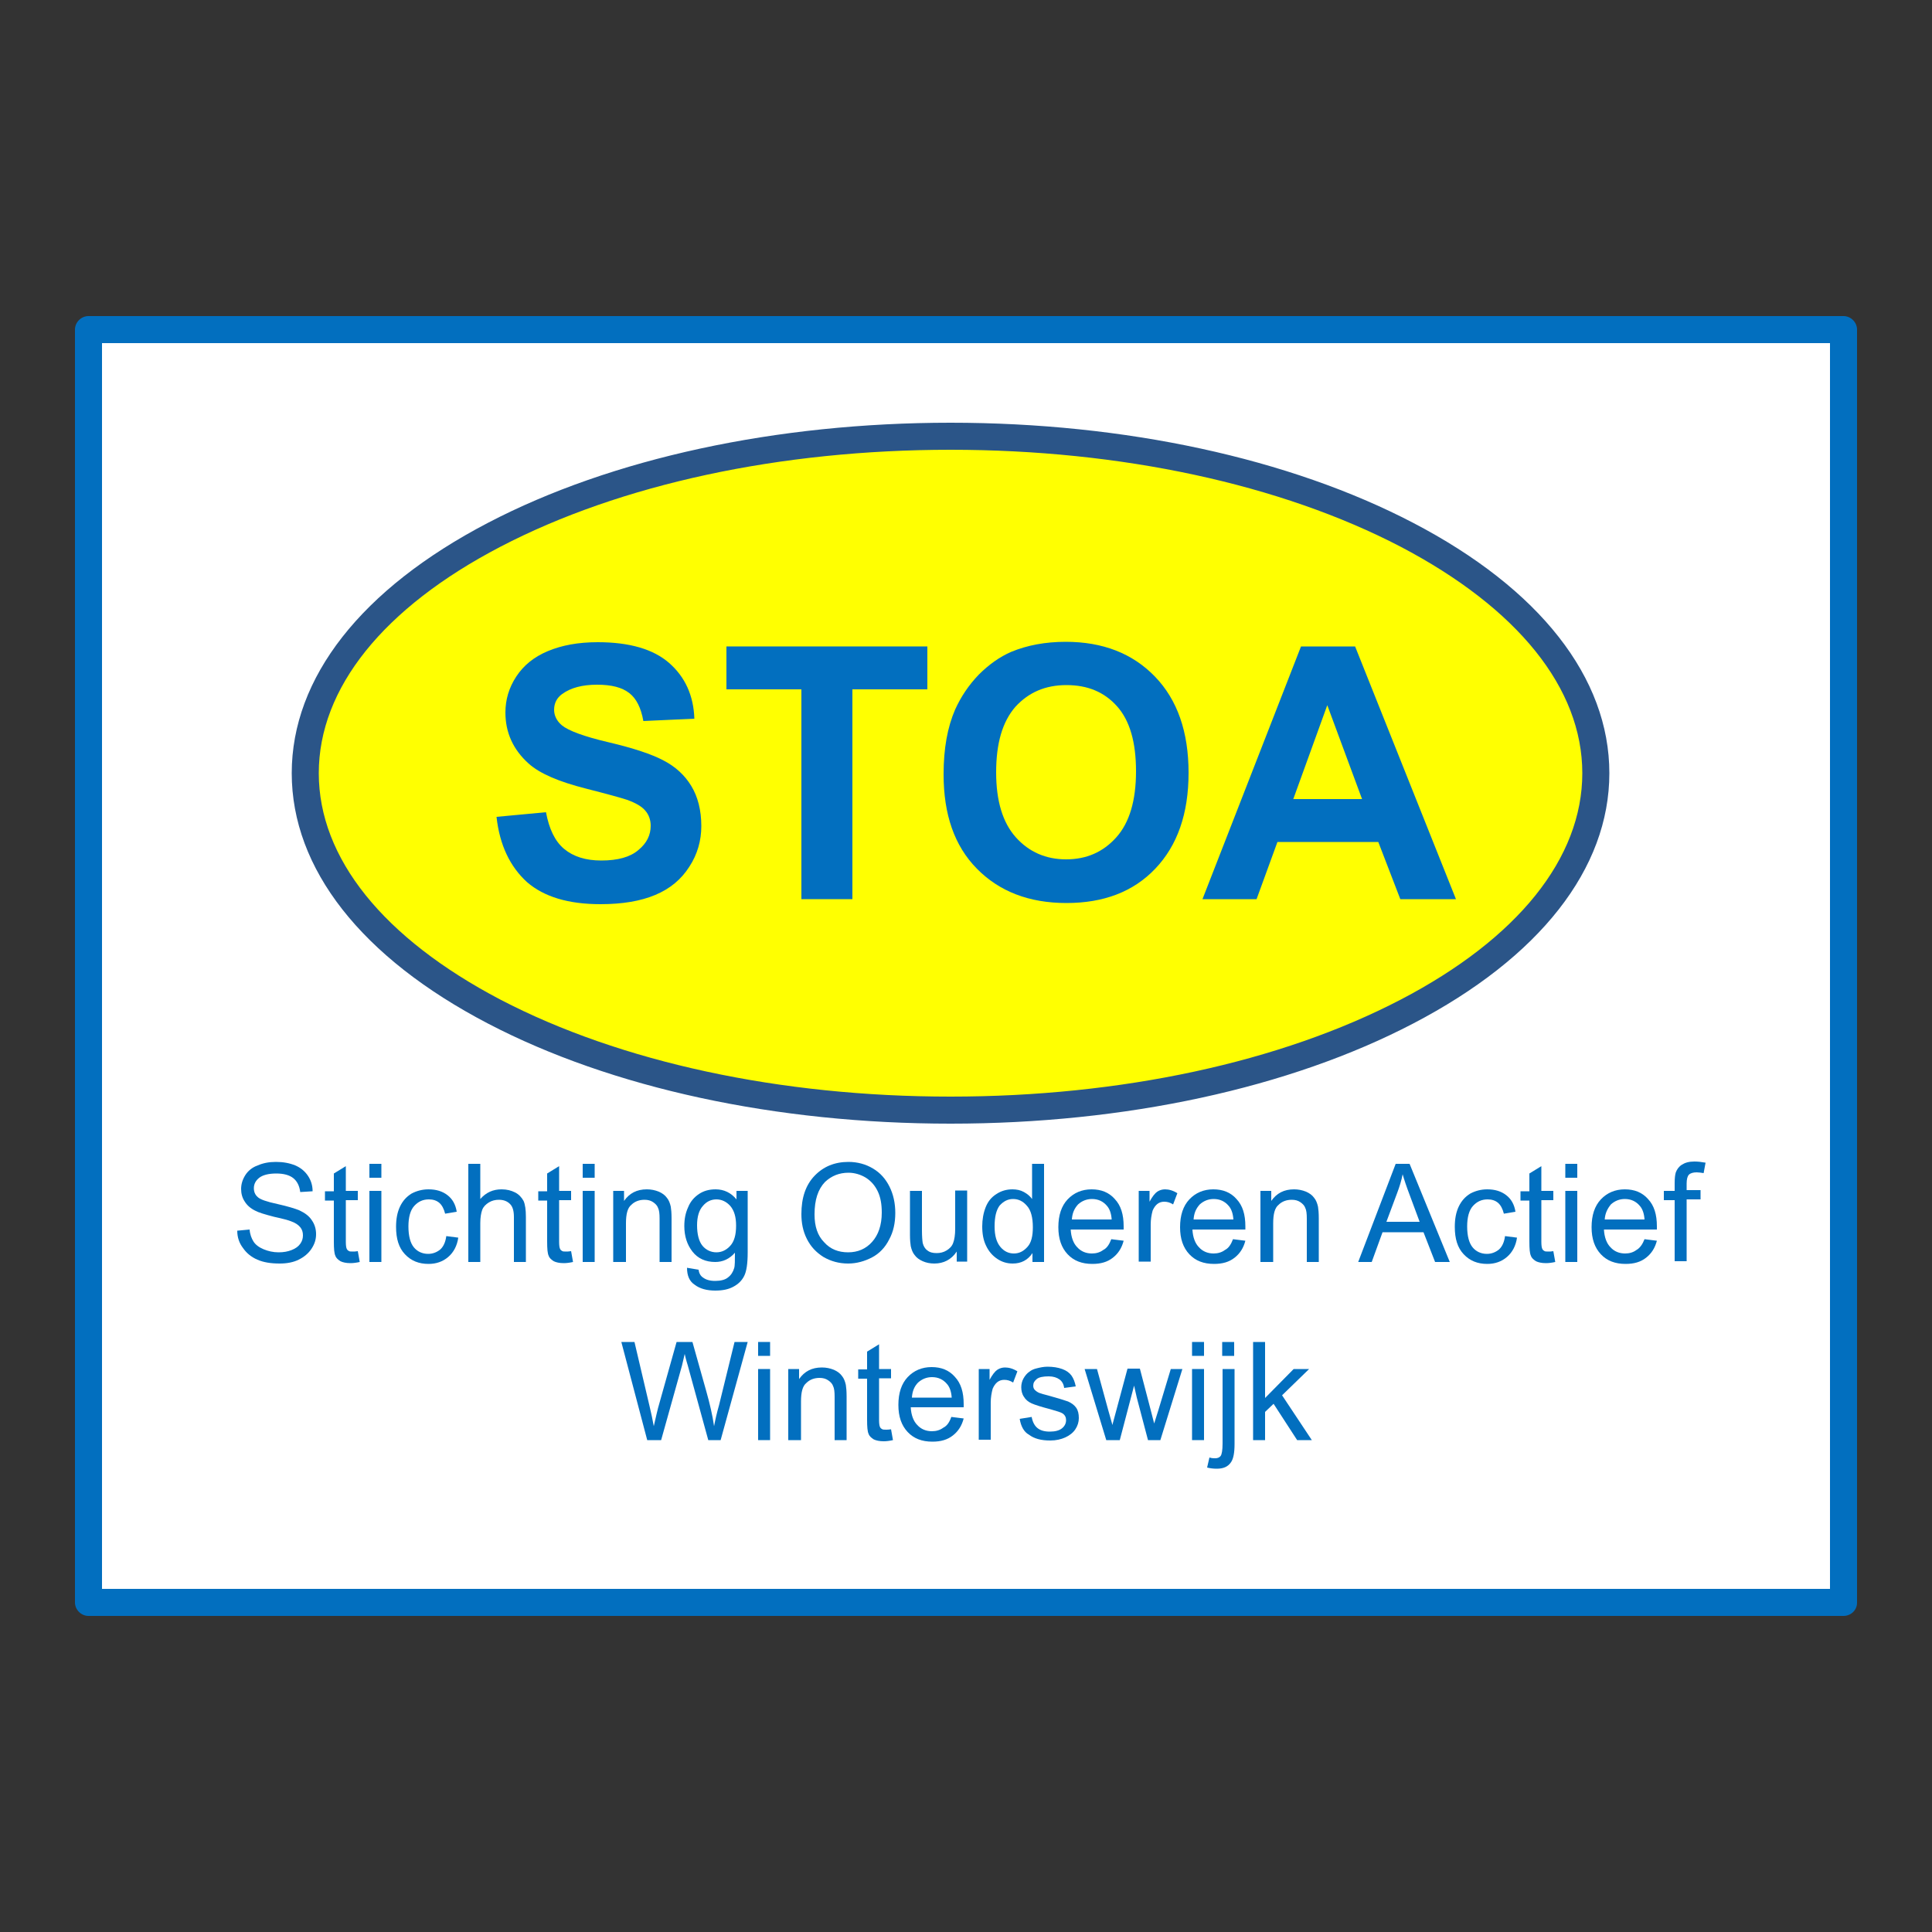 <?xml version="1.0" encoding="utf-8"?>
<!-- Generator: Adobe Illustrator 23.0.2, SVG Export Plug-In . SVG Version: 6.00 Build 0)  -->
<svg version="1.1" id="Laag_1" xmlns="http://www.w3.org/2000/svg" xmlns:xlink="http://www.w3.org/1999/xlink" x="0px" y="0px"
	 viewBox="0 0 500 500" style="enable-background:new 0 0 500 500;" xml:space="preserve">
<rect x="0" y="0" width="500" height="500" fill="#333333" stroke="none"/>
<style type="text/css">
	.st0{fill:#FFFFFF;}
	.st1{fill:#026FBF;}
	.st2{fill:#FFFF01;}
	.st3{fill:#2B5588;}
</style>
<g>
	<path class="st0" d="M26.4,411.2h447.2V88.8H26.4V411.2z"/>
</g>
<g>
	<g>
		<path class="st1" d="M477.1,418.2H22.9c-1.9,0-3.5-1.6-3.5-3.5V85.3c0-1.9,1.6-3.5,3.5-3.5h454.2c1.9,0,3.5,1.6,3.5,3.5v329.5
			C480.6,416.7,479,418.2,477.1,418.2z M26.4,411.2h447.2V88.8H26.4V411.2z"/>
	</g>
	<g>
		<ellipse class="st2" cx="246" cy="200.1" rx="167" ry="87.2"/>
		<path class="st3" d="M246,290.8c-45.2,0-87.7-9.2-119.7-25.9c-32.8-17.1-50.8-40.1-50.8-64.8s18-47.7,50.8-64.8
			c32-16.7,74.6-25.9,119.7-25.9s87.7,9.2,119.7,25.9c32.8,17.1,50.8,40.1,50.8,64.8s-18,47.7-50.8,64.8
			C333.7,281.6,291.2,290.8,246,290.8z M246,116.4c-44.1,0-85.4,8.9-116.5,25.1c-30.3,15.8-47,36.6-47,58.6s16.7,42.7,47,58.6
			c31.1,16.2,72.4,25.1,116.5,25.1s85.4-8.9,116.5-25.1c30.3-15.8,47-36.6,47-58.6s-16.7-42.7-47-58.6
			C331.4,125.3,290.1,116.4,246,116.4z"/>
	</g>
	<g>
		<g>
			<path class="st1" d="M128.5,211.4l12.8-1.2c0.8,4.3,2.3,7.5,4.7,9.5c2.4,2,5.6,3,9.6,3c4.3,0,7.5-0.9,9.6-2.7
				c2.2-1.8,3.2-3.9,3.2-6.3c0-1.5-0.5-2.9-1.4-3.9c-0.9-1.1-2.5-2-4.7-2.8c-1.5-0.5-5.1-1.5-10.6-2.9c-7.1-1.8-12-3.9-14.9-6.5
				c-4-3.6-6-8-6-13.2c0-3.3,0.9-6.4,2.8-9.3c1.9-2.9,4.6-5.1,8.2-6.6c3.6-1.5,7.8-2.3,12.9-2.3c8.2,0,14.4,1.8,18.5,5.4
				c4.1,3.6,6.3,8.4,6.5,14.4l-13.2,0.6c-0.6-3.4-1.8-5.8-3.6-7.2c-1.9-1.5-4.6-2.2-8.4-2.2c-3.8,0-6.8,0.8-9,2.4
				c-1.4,1-2.1,2.4-2.1,4.1c0,1.5,0.7,2.9,2,4c1.7,1.4,5.7,2.9,12.1,4.4c6.4,1.5,11.2,3.1,14.2,4.7c3.1,1.6,5.5,3.8,7.2,6.6
				c1.7,2.8,2.6,6.3,2.6,10.4c0,3.7-1,7.3-3.1,10.5c-2.1,3.3-5,5.7-8.8,7.3c-3.8,1.6-8.5,2.4-14.2,2.4c-8.3,0-14.6-1.9-19-5.7
				C132,224.3,129.3,218.7,128.5,211.4z"/>
		</g>
		<g>
			<path class="st1" d="M207.4,232.7v-54.3H188v-11.1H240v11.1h-19.4v54.3H207.4z"/>
		</g>
		<g>
			<path class="st1" d="M244.2,200.4c0-6.7,1-12.2,3-16.8c1.5-3.3,3.5-6.3,6.1-9c2.6-2.6,5.4-4.6,8.4-5.9c4.1-1.7,8.8-2.6,14.1-2.6
				c9.6,0,17.3,3,23.1,9c5.8,6,8.7,14.3,8.7,24.9c0,10.6-2.9,18.8-8.6,24.8c-5.7,6-13.4,8.9-23,8.9c-9.7,0-17.4-3-23.2-8.9
				C247,218.9,244.2,210.8,244.2,200.4z M257.8,199.9c0,7.4,1.7,13,5.1,16.8c3.4,3.8,7.8,5.7,13,5.7c5.3,0,9.6-1.9,13-5.7
				c3.4-3.8,5.1-9.5,5.1-17.1c0-7.5-1.6-13.1-4.9-16.8c-3.3-3.7-7.6-5.5-13.1-5.5s-9.8,1.9-13.2,5.6
				C259.4,186.8,257.8,192.4,257.8,199.9z"/>
		</g>
		<g>
			<path class="st1" d="M376.8,232.7h-14.4l-5.7-14.8h-26.1l-5.4,14.8h-14l25.5-65.4h14L376.8,232.7z M352.5,206.8l-9-24.3
				l-8.8,24.3H352.5z"/>
		</g>
	</g>
	<g>
		<g>
			<path class="st1" d="M61.4,318.5l3.2-0.3c0.1,1.3,0.5,2.3,1,3.1c0.5,0.8,1.4,1.5,2.6,2c1.2,0.5,2.5,0.8,3.9,0.8
				c1.3,0,2.4-0.2,3.4-0.6c1-0.4,1.7-0.9,2.2-1.6c0.5-0.7,0.7-1.4,0.7-2.2c0-0.8-0.2-1.5-0.7-2.1s-1.2-1.1-2.3-1.5
				c-0.7-0.3-2.2-0.7-4.5-1.2c-2.3-0.6-4-1.1-4.9-1.6c-1.2-0.6-2.1-1.4-2.7-2.4c-0.6-0.9-0.9-2-0.9-3.2c0-1.3,0.4-2.5,1.1-3.6
				c0.7-1.1,1.8-2,3.2-2.5c1.4-0.6,2.9-0.9,4.7-0.9c1.9,0,3.5,0.3,5,0.9c1.4,0.6,2.5,1.5,3.3,2.7c0.8,1.2,1.2,2.5,1.2,4l-3.2,0.2
				c-0.2-1.6-0.8-2.8-1.8-3.6c-1-0.8-2.5-1.2-4.4-1.2c-2,0-3.5,0.4-4.4,1.1c-0.9,0.7-1.4,1.6-1.4,2.7c0,0.9,0.3,1.7,1,2.3
				c0.6,0.6,2.3,1.2,5.1,1.8c2.7,0.6,4.6,1.2,5.6,1.6c1.5,0.7,2.6,1.5,3.3,2.6c0.7,1,1.1,2.2,1.1,3.6c0,1.4-0.4,2.6-1.2,3.8
				c-0.8,1.2-1.9,2.1-3.3,2.8c-1.4,0.7-3.1,1-4.9,1c-2.3,0-4.2-0.3-5.8-1c-1.6-0.7-2.8-1.7-3.7-3C61.9,321.7,61.4,320.2,61.4,318.5z
				"/>
		</g>
		<g>
			<path class="st1" d="M92.6,323.8l0.5,2.8c-0.9,0.2-1.7,0.3-2.4,0.3c-1.1,0-2-0.2-2.6-0.5c-0.6-0.4-1.1-0.8-1.3-1.4
				c-0.3-0.6-0.4-1.8-0.4-3.7v-10.6h-2.3v-2.4h2.3v-4.6l3.1-1.9v6.4h3.1v2.4h-3.1v10.8c0,0.9,0.1,1.5,0.2,1.7
				c0.1,0.3,0.3,0.5,0.5,0.6c0.2,0.2,0.6,0.2,1.1,0.2C91.6,323.9,92,323.9,92.6,323.8z"/>
		</g>
		<g>
			<path class="st1" d="M95.6,304.8v-3.6h3.1v3.6H95.6z M95.6,326.6v-18.4h3.1v18.4H95.6z"/>
		</g>
		<g>
			<path class="st1" d="M115.5,319.9l3.1,0.4c-0.3,2.1-1.2,3.8-2.6,5c-1.4,1.2-3.1,1.8-5.1,1.8c-2.5,0-4.5-0.8-6.1-2.5
				s-2.3-4-2.3-7.1c0-2,0.3-3.7,1-5.2c0.7-1.5,1.7-2.6,3-3.4c1.3-0.7,2.8-1.1,4.4-1.1c2,0,3.6,0.5,4.9,1.5c1.3,1,2.1,2.4,2.4,4.3
				l-3,0.5c-0.3-1.2-0.8-2.2-1.5-2.8s-1.6-0.9-2.7-0.9c-1.6,0-2.8,0.6-3.8,1.7c-1,1.1-1.5,2.9-1.5,5.3c0,2.5,0.5,4.3,1.4,5.4
				c0.9,1.1,2.2,1.7,3.7,1.7c1.2,0,2.2-0.4,3.1-1.1C114.8,322.6,115.3,321.4,115.5,319.9z"/>
		</g>
		<g>
			<path class="st1" d="M121.2,326.6v-25.4h3.1v9.1c1.5-1.7,3.3-2.5,5.5-2.5c1.4,0,2.5,0.3,3.5,0.8c1,0.5,1.7,1.3,2.2,2.2
				c0.4,0.9,0.6,2.3,0.6,4.1v11.7h-3.1V315c0-1.6-0.3-2.7-1-3.4c-0.7-0.7-1.6-1.1-2.9-1.1c-0.9,0-1.8,0.2-2.6,0.7
				c-0.8,0.5-1.4,1.1-1.7,1.9c-0.3,0.8-0.5,2-0.5,3.4v10.1H121.2z"/>
		</g>
		<g>
			<path class="st1" d="M147.8,323.8l0.5,2.8c-0.9,0.2-1.7,0.3-2.4,0.3c-1.1,0-2-0.2-2.6-0.5c-0.6-0.4-1.1-0.8-1.3-1.4
				c-0.3-0.6-0.4-1.8-0.4-3.7v-10.6h-2.3v-2.4h2.3v-4.6l3.1-1.9v6.4h3.1v2.4h-3.1v10.8c0,0.9,0.1,1.5,0.2,1.7
				c0.1,0.3,0.3,0.5,0.5,0.6c0.2,0.2,0.6,0.2,1.1,0.2C146.7,323.9,147.2,323.9,147.8,323.8z"/>
		</g>
		<g>
			<path class="st1" d="M150.8,304.8v-3.6h3.1v3.6H150.8z M150.8,326.6v-18.4h3.1v18.4H150.8z"/>
		</g>
		<g>
			<path class="st1" d="M158.7,326.6v-18.4h2.8v2.6c1.4-2,3.3-3,5.9-3c1.1,0,2.1,0.2,3.1,0.6c0.9,0.4,1.6,0.9,2.1,1.6
				c0.5,0.6,0.8,1.4,1,2.3c0.1,0.6,0.2,1.6,0.2,3v11.3h-3.1v-11.2c0-1.3-0.1-2.2-0.4-2.8c-0.2-0.6-0.7-1.1-1.3-1.5
				c-0.6-0.4-1.3-0.6-2.2-0.6c-1.3,0-2.5,0.4-3.4,1.3c-1,0.8-1.4,2.4-1.4,4.8v10H158.7z"/>
		</g>
		<g>
			<path class="st1" d="M177.8,328.1l3,0.5c0.1,0.9,0.5,1.6,1.1,2c0.8,0.6,1.8,0.9,3.2,0.9c1.4,0,2.6-0.3,3.3-0.9
				c0.8-0.6,1.3-1.4,1.6-2.4c0.2-0.6,0.2-2,0.2-4c-1.4,1.6-3.1,2.4-5.1,2.4c-2.5,0-4.5-0.9-5.9-2.7c-1.4-1.8-2.1-4-2.1-6.6
				c0-1.8,0.3-3.4,1-4.9c0.6-1.5,1.6-2.6,2.8-3.4c1.2-0.8,2.6-1.2,4.3-1.2c2.2,0,4,0.9,5.4,2.6v-2.2h2.9v15.9c0,2.9-0.3,4.9-0.9,6.1
				c-0.6,1.2-1.5,2.1-2.8,2.8c-1.3,0.7-2.8,1-4.7,1c-2.2,0-4-0.5-5.3-1.5C178.4,331.6,177.8,330.1,177.8,328.1z M180.4,317.1
				c0,2.4,0.5,4.2,1.4,5.3s2.2,1.7,3.6,1.7c1.4,0,2.6-0.6,3.6-1.7c1-1.1,1.5-2.8,1.5-5.2c0-2.3-0.5-3.9-1.5-5.1
				c-1-1.1-2.2-1.7-3.6-1.7c-1.4,0-2.6,0.6-3.5,1.7C180.9,313.2,180.4,314.9,180.4,317.1z"/>
		</g>
		<g>
			<path class="st1" d="M207.4,314.2c0-4.2,1.1-7.5,3.4-9.9c2.3-2.4,5.2-3.6,8.8-3.6c2.3,0,4.5,0.6,6.3,1.7c1.9,1.1,3.3,2.7,4.3,4.7
				c1,2,1.5,4.3,1.5,6.8c0,2.6-0.5,4.9-1.6,6.9c-1,2-2.5,3.6-4.4,4.6c-1.9,1-4,1.6-6.2,1.6c-2.4,0-4.5-0.6-6.4-1.7
				c-1.9-1.2-3.3-2.7-4.3-4.7C207.8,318.6,207.4,316.5,207.4,314.2z M210.8,314.3c0,3.1,0.8,5.5,2.5,7.2c1.6,1.8,3.7,2.6,6.2,2.6
				c2.5,0,4.6-0.9,6.2-2.7c1.6-1.8,2.5-4.3,2.5-7.6c0-2.1-0.3-3.9-1-5.4c-0.7-1.5-1.7-2.7-3.1-3.6c-1.3-0.8-2.9-1.3-4.5-1.3
				c-2.4,0-4.4,0.8-6.1,2.4C211.7,307.8,210.8,310.5,210.8,314.3z"/>
		</g>
		<g>
			<path class="st1" d="M247.6,326.6v-2.7c-1.4,2.1-3.4,3.1-5.8,3.1c-1.1,0-2.1-0.2-3-0.6s-1.6-0.9-2.1-1.6c-0.5-0.6-0.8-1.4-1-2.3
				c-0.1-0.6-0.2-1.6-0.2-2.9v-11.4h3.1v10.2c0,1.6,0.1,2.7,0.2,3.3c0.2,0.8,0.6,1.5,1.2,1.9c0.6,0.5,1.4,0.7,2.4,0.7
				c0.9,0,1.8-0.2,2.6-0.7c0.8-0.5,1.4-1.1,1.7-2c0.3-0.8,0.5-2,0.5-3.6v-9.9h3.1v18.4H247.6z"/>
		</g>
		<g>
			<path class="st1" d="M267.2,326.6v-2.3c-1.2,1.8-2.9,2.7-5.1,2.7c-1.5,0-2.8-0.4-4-1.2c-1.2-0.8-2.2-1.9-2.9-3.4
				c-0.7-1.4-1-3.1-1-5c0-1.8,0.3-3.5,0.9-5c0.6-1.5,1.5-2.6,2.8-3.4c1.2-0.8,2.6-1.2,4.1-1.2c1.1,0,2.1,0.2,3,0.7
				c0.9,0.5,1.6,1.1,2.1,1.8v-9.1h3.1v25.4H267.2z M257.4,317.4c0,2.4,0.5,4.1,1.5,5.3c1,1.2,2.2,1.7,3.5,1.7c1.4,0,2.5-0.6,3.5-1.7
				c1-1.1,1.4-2.8,1.4-5.1c0-2.5-0.5-4.4-1.5-5.5c-1-1.2-2.2-1.8-3.6-1.8c-1.4,0-2.5,0.6-3.5,1.7C257.8,313.2,257.4,315,257.4,317.4
				z"/>
		</g>
		<g>
			<path class="st1" d="M287.6,320.7l3.2,0.4c-0.5,1.9-1.4,3.3-2.8,4.4s-3.1,1.6-5.3,1.6c-2.7,0-4.8-0.8-6.4-2.5s-2.4-4-2.4-7
				c0-3.1,0.8-5.5,2.4-7.2c1.6-1.7,3.7-2.6,6.2-2.6c2.5,0,4.5,0.8,6,2.5c1.6,1.7,2.3,4,2.3,7.1c0,0.2,0,0.5,0,0.8h-13.7
				c0.1,2,0.7,3.6,1.7,4.6c1,1.1,2.3,1.6,3.8,1.6c1.1,0,2.1-0.3,2.9-0.9C286.5,323,287.1,322,287.6,320.7z M277.4,315.6h10.3
				c-0.1-1.5-0.5-2.7-1.2-3.5c-1-1.2-2.3-1.8-3.9-1.8c-1.4,0-2.6,0.5-3.6,1.4C278,312.8,277.5,314,277.4,315.6z"/>
		</g>
		<g>
			<path class="st1" d="M294.7,326.6v-18.4h2.8v2.8c0.7-1.3,1.4-2.2,2-2.6c0.6-0.4,1.3-0.6,2-0.6c1,0,2.1,0.3,3.2,1l-1.1,2.9
				c-0.8-0.5-1.5-0.7-2.3-0.7c-0.7,0-1.3,0.2-1.8,0.6c-0.5,0.4-0.9,1-1.2,1.7c-0.3,1.1-0.5,2.3-0.5,3.6v9.6H294.7z"/>
		</g>
		<g>
			<path class="st1" d="M319.1,320.7l3.2,0.4c-0.5,1.9-1.4,3.3-2.8,4.4s-3.1,1.6-5.3,1.6c-2.7,0-4.8-0.8-6.4-2.5
				c-1.6-1.7-2.4-4-2.4-7c0-3.1,0.8-5.5,2.4-7.2c1.6-1.7,3.7-2.6,6.2-2.6c2.5,0,4.5,0.8,6,2.5c1.6,1.7,2.3,4,2.3,7.1
				c0,0.2,0,0.5,0,0.8h-13.7c0.1,2,0.7,3.6,1.7,4.6c1,1.1,2.3,1.6,3.8,1.6c1.1,0,2.1-0.3,2.9-0.9C318,323,318.6,322,319.1,320.7z
				 M308.9,315.6h10.3c-0.1-1.5-0.5-2.7-1.2-3.5c-1-1.2-2.3-1.8-3.9-1.8c-1.4,0-2.6,0.5-3.6,1.4C309.5,312.8,309,314,308.9,315.6z"
				/>
		</g>
		<g>
			<path class="st1" d="M326.2,326.6v-18.4h2.8v2.6c1.4-2,3.3-3,5.9-3c1.1,0,2.1,0.2,3.1,0.6c0.9,0.4,1.6,0.9,2.1,1.6
				c0.5,0.6,0.8,1.4,1,2.3c0.1,0.6,0.2,1.6,0.2,3v11.3h-3.1v-11.2c0-1.3-0.1-2.2-0.4-2.8c-0.2-0.6-0.7-1.1-1.3-1.5
				c-0.6-0.4-1.3-0.6-2.2-0.6c-1.3,0-2.5,0.4-3.4,1.3c-1,0.8-1.4,2.4-1.4,4.8v10H326.2z"/>
		</g>
		<g>
			<path class="st1" d="M351.5,326.6l9.7-25.4h3.6l10.4,25.4h-3.8l-3-7.7h-10.6l-2.8,7.7H351.5z M358.8,316.2h8.6l-2.6-7
				c-0.8-2.1-1.4-3.9-1.8-5.3c-0.3,1.6-0.8,3.2-1.4,4.8L358.8,316.2z"/>
		</g>
		<g>
			<path class="st1" d="M389.5,319.9l3.1,0.4c-0.3,2.1-1.2,3.8-2.6,5c-1.4,1.2-3.1,1.8-5.1,1.8c-2.5,0-4.5-0.8-6.1-2.5
				s-2.3-4-2.3-7.1c0-2,0.3-3.7,1-5.2c0.7-1.5,1.7-2.6,3-3.4c1.3-0.7,2.8-1.1,4.4-1.1c2,0,3.6,0.5,4.9,1.5c1.3,1,2.1,2.4,2.4,4.3
				l-3,0.5c-0.3-1.2-0.8-2.2-1.5-2.8s-1.6-0.9-2.7-0.9c-1.6,0-2.8,0.6-3.8,1.7c-1,1.1-1.5,2.9-1.5,5.3c0,2.5,0.5,4.3,1.4,5.4
				c0.9,1.1,2.2,1.7,3.7,1.7c1.2,0,2.2-0.4,3.1-1.1C388.8,322.6,389.3,321.4,389.5,319.9z"/>
		</g>
		<g>
			<path class="st1" d="M402,323.8l0.5,2.8c-0.9,0.2-1.7,0.3-2.4,0.3c-1.1,0-2-0.2-2.6-0.5c-0.6-0.4-1.1-0.8-1.3-1.4
				c-0.3-0.6-0.4-1.8-0.4-3.7v-10.6h-2.3v-2.4h2.3v-4.6l3.1-1.9v6.4h3.1v2.4h-3.1v10.8c0,0.9,0.1,1.5,0.2,1.7
				c0.1,0.3,0.3,0.5,0.5,0.6c0.2,0.2,0.6,0.2,1.1,0.2C401,323.9,401.5,323.9,402,323.8z"/>
		</g>
		<g>
			<path class="st1" d="M405.1,304.8v-3.6h3.1v3.6H405.1z M405.1,326.6v-18.4h3.1v18.4H405.1z"/>
		</g>
		<g>
			<path class="st1" d="M425.6,320.7l3.2,0.4c-0.5,1.9-1.4,3.3-2.8,4.4s-3.1,1.6-5.3,1.6c-2.7,0-4.8-0.8-6.4-2.5
				c-1.6-1.7-2.4-4-2.4-7c0-3.1,0.8-5.5,2.4-7.2c1.6-1.7,3.7-2.6,6.2-2.6c2.5,0,4.5,0.8,6,2.5c1.6,1.7,2.3,4,2.3,7.1
				c0,0.2,0,0.5,0,0.8h-13.7c0.1,2,0.7,3.6,1.7,4.6c1,1.1,2.3,1.6,3.8,1.6c1.1,0,2.1-0.3,2.9-0.9C424.4,323,425.1,322,425.6,320.7z
				 M415.3,315.6h10.3c-0.1-1.5-0.5-2.7-1.2-3.5c-1-1.2-2.3-1.8-3.9-1.8c-1.4,0-2.6,0.5-3.6,1.4C416,312.8,415.4,314,415.3,315.6z"
				/>
		</g>
		<g>
			<path class="st1" d="M433.4,326.6v-16h-2.8v-2.4h2.8v-2c0-1.2,0.1-2.2,0.3-2.8c0.3-0.8,0.8-1.5,1.6-2c0.8-0.5,1.8-0.8,3.2-0.8
				c0.9,0,1.8,0.1,2.9,0.3l-0.5,2.7c-0.6-0.1-1.3-0.2-1.8-0.2c-0.9,0-1.6,0.2-2,0.6s-0.6,1.2-0.6,2.3v1.7h3.6v2.4h-3.6v16H433.4z"/>
		</g>
		<g>
			<path class="st1" d="M167.5,372.7l-6.7-25.4h3.4l3.9,16.6c0.4,1.7,0.8,3.5,1.1,5.2c0.6-2.7,1-4.3,1.1-4.7l4.8-17.1h4.1l3.6,12.8
				c0.9,3.2,1.6,6.2,2,9c0.3-1.6,0.7-3.4,1.3-5.5l4-16.3h3.4l-7,25.4h-3.2l-5.3-19.3c-0.5-1.6-0.7-2.6-0.8-3c-0.3,1.2-0.5,2.2-0.7,3
				l-5.4,19.3H167.5z"/>
		</g>
		<g>
			<path class="st1" d="M196.2,350.9v-3.6h3.1v3.6H196.2z M196.2,372.7v-18.4h3.1v18.4H196.2z"/>
		</g>
		<g>
			<path class="st1" d="M204,372.7v-18.4h2.8v2.6c1.4-2,3.3-3,5.9-3c1.1,0,2.1,0.2,3.1,0.6c0.9,0.4,1.6,0.9,2.1,1.6
				c0.5,0.6,0.8,1.4,1,2.3c0.1,0.6,0.2,1.6,0.2,3v11.3h-3.1v-11.2c0-1.3-0.1-2.2-0.4-2.8c-0.2-0.6-0.7-1.1-1.3-1.5
				c-0.6-0.4-1.3-0.6-2.2-0.6c-1.3,0-2.5,0.4-3.4,1.3c-1,0.8-1.4,2.4-1.4,4.8v10H204z"/>
		</g>
		<g>
			<path class="st1" d="M230.6,369.9l0.5,2.8c-0.9,0.2-1.7,0.3-2.4,0.3c-1.1,0-2-0.2-2.6-0.5c-0.6-0.4-1.1-0.8-1.3-1.4
				c-0.3-0.6-0.4-1.8-0.4-3.7v-10.6h-2.3v-2.4h2.3v-4.6l3.1-1.9v6.4h3.1v2.4h-3.1v10.8c0,0.9,0.1,1.5,0.2,1.7
				c0.1,0.3,0.3,0.5,0.5,0.6c0.2,0.2,0.6,0.2,1.1,0.2C229.6,370,230,370,230.6,369.9z"/>
		</g>
		<g>
			<path class="st1" d="M246.2,366.7l3.2,0.4c-0.5,1.9-1.4,3.3-2.8,4.4s-3.1,1.6-5.3,1.6c-2.7,0-4.8-0.8-6.4-2.5
				c-1.6-1.7-2.4-4-2.4-7c0-3.1,0.8-5.5,2.4-7.2c1.6-1.7,3.7-2.6,6.2-2.6c2.5,0,4.5,0.8,6,2.5c1.6,1.7,2.3,4,2.3,7.1
				c0,0.2,0,0.5,0,0.8h-13.7c0.1,2,0.7,3.6,1.7,4.6c1,1.1,2.3,1.6,3.8,1.6c1.1,0,2.1-0.3,2.9-0.9C245.1,369,245.7,368.1,246.2,366.7
				z M236,361.7h10.3c-0.1-1.5-0.5-2.7-1.2-3.5c-1-1.2-2.3-1.8-3.9-1.8c-1.4,0-2.6,0.5-3.6,1.4C236.6,358.8,236.1,360.1,236,361.7z"
				/>
		</g>
		<g>
			<path class="st1" d="M253.3,372.7v-18.4h2.8v2.8c0.7-1.3,1.4-2.2,2-2.6c0.6-0.4,1.3-0.6,2-0.6c1,0,2.1,0.3,3.2,1l-1.1,2.9
				c-0.8-0.5-1.5-0.7-2.3-0.7c-0.7,0-1.3,0.2-1.8,0.6c-0.5,0.4-0.9,1-1.2,1.7c-0.3,1.1-0.5,2.3-0.5,3.6v9.6H253.3z"/>
		</g>
		<g>
			<path class="st1" d="M263.9,367.2l3.1-0.5c0.2,1.2,0.7,2.2,1.4,2.8c0.8,0.7,1.9,1,3.3,1c1.4,0,2.5-0.3,3.2-0.9
				c0.7-0.6,1-1.3,1-2.1c0-0.7-0.3-1.3-0.9-1.7c-0.4-0.3-1.5-0.6-3.2-1.1c-2.3-0.6-3.9-1.1-4.8-1.5c-0.9-0.4-1.6-1-2-1.7
				c-0.5-0.7-0.7-1.6-0.7-2.5c0-0.8,0.2-1.6,0.6-2.3c0.4-0.7,0.9-1.3,1.5-1.7c0.5-0.4,1.1-0.7,2-0.9c0.8-0.2,1.7-0.4,2.7-0.4
				c1.4,0,2.7,0.2,3.8,0.6c1.1,0.4,1.9,1,2.4,1.7c0.5,0.7,0.9,1.7,1.1,2.8l-3,0.4c-0.1-0.9-0.5-1.7-1.2-2.2
				c-0.7-0.5-1.6-0.8-2.8-0.8c-1.4,0-2.5,0.2-3.1,0.7c-0.6,0.5-0.9,1-0.9,1.7c0,0.4,0.1,0.8,0.4,1.1c0.3,0.3,0.7,0.6,1.2,0.8
				c0.3,0.1,1.2,0.4,2.8,0.8c2.2,0.6,3.7,1.1,4.6,1.4c0.9,0.4,1.6,0.9,2.1,1.6c0.5,0.7,0.7,1.6,0.7,2.7c0,1-0.3,2-0.9,2.9
				c-0.6,0.9-1.5,1.6-2.6,2.1c-1.1,0.5-2.4,0.8-3.9,0.8c-2.4,0-4.2-0.5-5.5-1.5C265,370.6,264.2,369.1,263.9,367.2z"/>
		</g>
		<g>
			<path class="st1" d="M286.3,372.7l-5.6-18.4h3.2l2.9,10.6l1.1,3.9c0-0.2,0.4-1.5,1-3.8l2.9-10.8h3.2l2.8,10.7l0.9,3.5l1.1-3.5
				l3.2-10.6h3l-5.7,18.4h-3.2l-2.9-11l-0.7-3.1l-3.7,14.1H286.3z"/>
		</g>
		<g>
			<path class="st1" d="M308.5,350.9v-3.6h3.1v3.6H308.5z M308.5,372.7v-18.4h3.1v18.4H308.5z"/>
		</g>
		<g>
			<path class="st1" d="M312.4,379.8l0.6-2.6c0.6,0.2,1.1,0.2,1.5,0.2c0.6,0,1.1-0.2,1.4-0.6c0.3-0.4,0.5-1.5,0.5-3.2v-19.3h3.1
				v19.4c0,2.3-0.3,3.8-0.9,4.7c-0.8,1.2-2,1.7-3.7,1.7C314,380.1,313.2,380,312.4,379.8z M316.3,350.9v-3.6h3.1v3.6H316.3z"/>
		</g>
		<g>
			<path class="st1" d="M324.3,372.7v-25.4h3.1v14.5l7.4-7.5h4l-7,6.8l7.7,11.6h-3.8l-6.1-9.4l-2.2,2.1v7.3H324.3z"/>
		</g>
	</g>
</g>
</svg>
